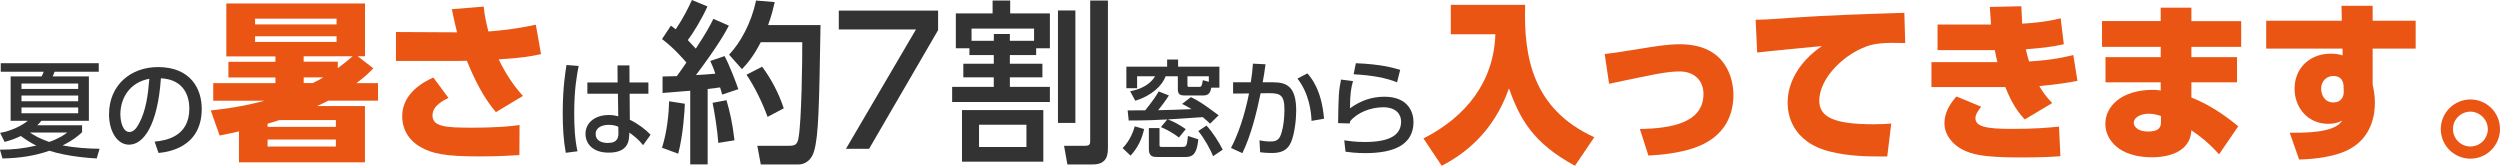 <?xml version="1.0" encoding="UTF-8"?><svg id="_レイヤー_2" xmlns="http://www.w3.org/2000/svg" width="467.81" height="31.03" viewBox="0 0 467.81 31.03"><defs><style>.cls-1{fill:#ea5514;}.cls-2{fill:#333;}</style></defs><g id="_コンテンツ"><path class="cls-2" d="m18.1,29.65c-1.09-.06-5.32-.31-8.86-1.44-2.82.99-5.8,1.4-8.78,1.44l-.47-1.64c2.49,0,4.36-.22,6.82-.77-.36-.16-1.42-.69-2.92-1.79-.79.37-1.48.69-3.02,1.11l-.85-1.7c2.03-.34,4.12-1.36,5.17-2.25H1.99v-8.32h5.8c.14-.26.28-.55.38-.87H.14v-1.6h18.34v1.6h-8.26c-.14.37-.2.51-.36.87h6.77v8.32H7.73c-.24.3-.37.47-.75.83h8.38v1.3c-.59.55-1.56,1.44-3.65,2.47,2.21.43,4.79.61,6.92.63l-.53,1.81Zm-3.47-14.02H4.02v1.01h10.61v-1.01Zm0,2.25H4.02v1.07h10.61v-1.07Zm0,2.23H4.02v1.08h10.61v-1.08Zm-9.03,4.69c.73.49,1.66,1.08,3.61,1.76,1.97-.71,2.78-1.32,3.37-1.76h-6.98Z"/><path class="cls-2" d="m28.94,26.5c2.09-.2,6.49-.91,6.49-6.19,0-2.19-.91-5.44-5.32-5.66-.61,8.78-3.24,12.42-5.96,12.42-2.29,0-3.75-2.62-3.75-5.66,0-5.54,4.1-8.86,9.17-8.86,6.13,0,8.18,4.1,8.18,7.81,0,7.45-6.68,8.12-8.09,8.26l-.73-2.13Zm-6.41-5.03c0,1.15.41,3.23,1.69,3.23.75,0,1.3-.67,1.77-1.54,1.34-2.45,1.72-5.46,1.95-8.42-3.55.65-5.42,3.47-5.42,6.72"/><path class="cls-1" d="m69.86,12.78c-.88.91-1.43,1.47-3.16,2.77h4.04v3.29h-9.32c-.65.33-1.01.52-2.09,1.01h8.96v10.53h-23.57v-5.8c-.98.23-1.53.36-3.62.78l-1.66-4.69c5.35-.62,7.69-1.2,10.04-1.82h-9.58v-3.29h11.64v-1.07h-8.8v-2.93h8.8v-1.01h-9.19V.65h25.95v9.88h-1.37l2.93,2.25Zm-6.88-9.29h-15.25v1.07h15.25v-1.07Zm0,3.29h-15.25v1.07h15.25v-1.07Zm-10.66,15.68c-.23.06-1.89.59-2.25.69v.59h12.78v-1.27h-10.53Zm10.53,3.65h-12.78v1.31h12.78v-1.31Zm.36-13.36c1.37-1.01,1.95-1.5,2.77-2.22h-9.16v1.01h6.39v1.21Zm-4.69,2.8c.75-.36,1.17-.59,1.99-1.07h-3.68v1.07h1.7Z"/><path class="cls-1" d="m92.8,20.99c-2.41-2.83-4.04-6.19-5.44-9.62-.23,0-1.14.03-1.47.03h-11.8v-5.41l11.44.06c-.33-1.27-.52-2.09-.98-4.33l5.96-.49c.16,1.66.43,2.87.88,4.66,2.05-.16,4.79-.39,8.87-1.27l.98,5.51c-2.02.46-4.17.75-7.92.98,1.21,2.51,2.67,4.79,4.53,6.84l-5.05,3.03Zm-8.87-2.67c-1.01.49-3,1.47-3,3.29,0,2.12,2.54,2.28,7.33,2.28,5.12,0,7.43-.29,8.96-.49l-.03,5.61c-1.11.06-3.33.26-7.43.26-6.55,0-8.87-.52-11.08-1.76-1.76-.98-3.42-2.9-3.42-5.77,0-4.14,3.75-6.32,5.83-7.23l2.83,3.81Z"/><path class="cls-2" d="m108.28,12.34c-.33,1.68-.83,4.36-.83,8.81,0,2.41.1,4.81.61,7.16l-2.19.28c-.41-2.25-.57-4.63-.57-7.44,0-4.83.53-7.91.71-8.99l2.27.18Zm13.05,3.09v2.11h-3.51l.04,4.87c1.52.73,3,1.85,3.88,2.8l-1.4,1.95c-.89-1.12-1.82-1.81-2.58-2.35l-.02.57c-.08,2.05-1.18,3.18-3.86,3.18-3.08,0-4.32-1.79-4.32-3.51,0-2.09,1.78-3.53,4.36-3.53.83,0,1.38.14,1.77.24l-.06-4.22h-5.72v-2.11h5.66l-.02-3.19h2.23l.02,3.19h3.53Zm-5.62,8.3c-.4-.18-.91-.37-1.78-.37-1.18,0-2.47.45-2.47,1.71s1.12,1.68,2.29,1.68c1.87,0,1.99-1.1,1.97-1.91l-.02-1.1Z"/><path class="cls-2" d="m123.98,14.31c.98-.03,1.73-.03,2.67-.06.39-.55.91-1.24,1.79-2.54-.36-.42-2.18-2.61-4.56-4.4l1.66-2.51c.29.19.59.45.91.68,1.5-2.25,2.28-3.88,3.03-5.48l2.9,1.21c-1.01,2.25-2.7,5.05-3.68,6.29.23.23.82.85,1.5,1.6,2.05-3.1,2.71-4.4,3.29-5.57l2.9,1.27c-.62,1.17-1.86,3.52-6.16,9.25,1.21-.06,2.44-.16,3.62-.26-.33-1.04-.59-1.6-.94-2.38l2.67-.91c.85,1.5,2.25,5.18,2.58,6.19l-3.03,1.01c-.13-.52-.19-.72-.39-1.34-.72.1-1.53.2-2.32.3v14.11h-3.26v-13.79c-.72.07-4.37.36-5.18.42v-3.1Zm4.17,5.09c-.03,1.14-.29,5.74-1.24,9.36l-3.03-1.11c.98-3.13,1.27-6.45,1.33-8.7l2.93.46Zm7.79-.65c.62,2.12,1.11,4.14,1.5,7.5l-3.03.49c-.13-2.15-.72-5.87-1.07-7.5l2.61-.49ZM144.97.39c-.26,1.11-.55,2.41-1.24,4.3h9.81c-.26,15.32-.36,20.73-1.21,23.6-.69,2.31-2.41,2.48-2.83,2.48h-7.14l-.65-3.49h5.9c1.27,0,1.6-.29,1.82-1.53.56-3.06.72-14.76.69-17.86h-7.76c-1.47,2.87-2.7,4.17-3.52,5.05l-2.41-2.71c2.15-2.28,4.14-5.9,5.05-10.13l3.49.29Zm-2.35,12.09c1.76,2.41,3.1,4.95,4.04,7.79l-3.03,1.6c-.85-2.35-2.28-5.44-3.94-7.89l2.93-1.5Z"/><polygon class="cls-2" points="175.54 1.99 175.54 5.64 162.63 27.84 158.3 27.84 171.4 5.51 156.96 5.51 156.96 1.99 175.54 1.99"/><path class="cls-2" d="m193.89,10.3h-4.92v1.63h6.09v2.54h-6.09v1.79h7.49v2.83h-18.29v-2.83h7.79v-1.79h-5.7v-2.54h5.7v-1.63h-4.56v-1.27h-2.54V2.51h6.88V.1h3.29v2.41h7.43v6.52h-2.57v1.27Zm1.34,19.95h-15.22v-9.65h15.22v9.65Zm-1.73-22.62v-2.28h-11.7v2.28h4.17v-1.27h3v1.27h4.53Zm-1.43,15.71h-8.87v4.17h8.87v-4.17Zm9.16-.33h-3.26V1.96h3.26v21.06Zm6.09,4.53c0,1.21-.03,3.23-2.8,3.23h-4.79l-.62-3.49h3.95c.91,0,.94-.39.94-.94V.1h3.32v27.44Z"/><path class="cls-2" d="m214.09,24.15c-.41,1.89-1.22,3.57-2.54,4.97l-1.48-1.4c1.56-1.58,2.11-3.55,2.27-4.08l1.76.51Zm12.58-7.75c-.16.69-.34,1.46-1.44,1.46h-3.59c-.93,0-1.24-.3-1.24-1.2v-2.39h-2.29c-.61,1.74-2.6,3.65-5.68,4.58l-.95-1.78c3.25-.59,4.3-2.23,4.67-2.8h-3.37v2.23h-2.01v-4.02h7.63v-1.34h2.05v1.34h7.73v3.92h-1.52Zm-8.24,5.95c-1.74.1-3.86.2-7.22.2l-.2-1.89c.93,0,2.54,0,3.29-.02,1.48-1.85,1.99-2.62,2.52-3.53l1.91.75c-.61.97-1.3,1.87-2.01,2.76,1.08,0,4.91-.14,6.25-.2-.77-.47-1.15-.67-1.78-.97l1.66-1.28c1.38.67,2.33,1.26,5.19,3.41l-1.61,1.56c-.36-.33-.67-.65-1.36-1.22-.99.08-5.48.37-6.53.43,1.01.36,2.29,1.05,3.35,1.82l-1.28,1.56c-1.66-1.24-2.82-1.71-3.37-1.95l1.18-1.42Zm-3.45,1.62h1.99v3.08c0,.31,0,.44.36.44h3.79c.91,0,.95-.04,1.18-2.05l1.93.63c-.31,3.31-1.44,3.31-2.7,3.31h-4.95c-.75,0-1.6-.04-1.6-1.46v-3.94Zm11.22-9.7h-4v1.68c0,.27.12.31.37.31h1.76c.53,0,.55-.14.75-1.26l1.12.31v-1.05Zm-.44,9.23c1.07,1.12,2.35,3.1,3.04,4.51l-1.81,1.22c-.49-1.3-1.66-3.35-2.76-4.71l1.54-1.03Z"/><path class="cls-2" d="m230.35,27.68c1.3-2.45,2.54-5.99,3.37-10.19l-2.98.02v-2.11h3.31c.19-1.14.31-2.11.41-3.49l2.35.12c-.2,1.5-.3,2.13-.53,3.37h1.97c2.66,0,4.3.93,4.3,5.32,0,1.64-.3,4.36-.97,5.9-.65,1.5-1.83,2.01-3.53,2.01-1.1,0-1.95-.1-2.25-.14l-.12-2.23c.39.08,1.16.22,2.07.22,1.36,0,1.74-.57,2.07-1.7.34-1.08.53-2.74.53-4.26,0-2.72-.75-3.1-2.96-3.08l-1.5.02c-.71,3.45-1.75,7.77-3.41,11.2l-2.15-.98Zm15.07-5.05c-.06-1.62-.41-5.09-2.64-7.93l1.86-.97c.67.77,2.66,3,3.12,8.48l-2.33.41Z"/><path class="cls-2" d="m253.18,15.18c-.34,1.2-.55,2.25-.57,5.09,1.97-1.42,4.02-2.17,6.45-2.17,4.59,0,5.44,3.08,5.44,4.71,0,4.22-3.55,5.84-8.97,5.84-1.83,0-2.98-.16-3.75-.26l-.24-2.13c.83.12,2.07.31,3.84.31,5.09,0,6.8-1.54,6.8-3.84,0-1.28-.89-2.66-3.33-2.66s-4.93,1.05-6.21,2.62c-.04.2-.04.28-.06.41l-2.19-.06c.08-5.31.12-6.02.55-8.15l2.23.28Zm8.24.22c-1.99-.81-4.65-1.32-8.12-1.5l.41-2.07c4.69.18,6.98.85,8.3,1.24l-.59,2.33Z"/><path class="cls-1" d="m271.47.91h13.92c-.29,9.68,1.34,19.46,12.94,24.77l-3.62,5.34c-7.92-4.3-10.3-8.8-12.35-14.47-2.97,8.41-8.51,12.35-12.58,14.47l-3.42-5.12c8.05-4.07,13.17-10.66,13.46-19.49h-8.34V.91Z"/><path class="cls-1" d="m306.86,24.15c5.64-.13,11.9-1.04,11.9-6.58,0-2.51-1.73-4.2-4.46-4.2-2.45,0-5.05.59-13.2,2.31l-.82-5.57c1.46-.16,4.66-.65,6.42-.95,3.03-.49,5.31-.88,7.66-.88,8.83,0,10.01,6.75,10.01,9.48,0,3.29-1.24,7.95-7.63,10.01-2.64.85-5.57,1.2-8.28,1.34l-1.6-4.96Z"/><path class="cls-1" d="m356.5,8.05c-1.17-.03-1.92-.03-2.51-.03-1.17,0-2.84.1-4.01.43-4.6,1.34-9.55,6.03-9.55,10.4,0,3.03,2.7,4.4,10.14,4.4,1.63,0,2.48-.06,3.33-.13l-.75,6.16c-3.94.03-7.14-.06-10.56-.88-7.46-1.79-8.08-7.27-8.08-9.09,0-1.14,0-6.22,6.39-10.69-2.35.23-10.24.98-12.09,1.21l-.29-6.13c1.7-.03,2.38-.06,6.94-.39,6.75-.46,13.82-.69,20.89-.91l.16,5.67Z"/><path class="cls-1" d="m388.74,15.12c-1.3.26-3.59.68-7.14.98.55.94,1.11,1.82,2.41,3.19l-5.12,3.06c-2.05-2.12-3.03-4.56-3.65-6.06h-13.82v-4.66h12.35c-.19-.72-.36-1.5-.49-2.25h-10.72v-4.79h10.01c-.13-1.86-.16-2.28-.23-3.29l5.9-.13c.07,1.66.1,2.28.16,3.26,3.98-.23,6.19-.75,7.2-1.01l.59,4.86c-2.61.59-4.56.72-7.1.94.16.72.26,1.21.59,2.28,4.56-.26,7.11-.91,8.28-1.21l.78,4.82Zm-18.02,4.86c-.62.78-1.07,1.47-1.07,2.12,0,1.57,1.89,2.02,6.81,2.02,4.24,0,7.01-.23,8.83-.43l.26,5.54c-1.47.1-3.03.23-7.53.23-7.3,0-9.03-.65-10.59-1.37-1.95-.91-3.58-2.8-3.58-5.05,0-1.95,1.01-3.58,2.25-4.99l4.63,1.92Z"/><path class="cls-1" d="m419.38,3.94v4.83h-9.32v1.92h8.54v4.72h-8.54v2.84c4.17,1.63,7.37,4.24,8.77,5.38l-3.59,5.25c-2.02-2.25-3.68-3.49-5.18-4.5-.16,3.65-3.58,5.05-7.4,5.05-6.09,0-8.7-3.26-8.7-6.26,0-3.2,2.9-6.36,8.96-6.36.52,0,.75.03,1.4.13v-1.53h-10.33v-4.72h10.33v-1.92h-10.98V3.94h10.98V1.44h5.74v2.51h9.32Zm-15.02,17.76c-.49-.16-1.31-.42-2.28-.42-1.5,0-2.8.69-2.8,1.7,0,.42.36,1.63,2.74,1.63,1.82,0,2.35-.69,2.35-1.73v-1.17Z"/><path class="cls-1" d="m452.03,3.88v5.21h-8.05v6.75c.16.72.42,1.89.42,3.39,0,1.89-.39,6.68-5.31,8.96-3.23,1.5-7.73,1.63-8.87,1.66l-1.76-5.02c2.77.03,8.51.06,9.81-2.28-.65.39-1.47.62-2.61.62-3.81,0-6.29-3.03-6.29-6.55,0-4.01,2.97-6.58,6.78-6.58,1.11,0,1.73.19,2.22.32l-.03-1.27h-14.28V3.88h14.15l-.06-2.8h5.83v2.8h8.05Zm-13.49,12.26c-.03-.65-.23-1.92-1.92-1.92-1.24,0-2.28.91-2.28,2.41,0,.78.42,2.54,2.31,2.54,1.47,0,1.95-1.11,1.92-2.05l-.03-.98Z"/><path class="cls-1" d="m467.81,24.15c0,3.06-2.48,5.54-5.54,5.54s-5.54-2.48-5.54-5.54,2.51-5.54,5.54-5.54,5.54,2.44,5.54,5.54m-8.8,0c0,1.79,1.44,3.26,3.26,3.26s3.26-1.47,3.26-3.26-1.53-3.26-3.26-3.26-3.26,1.4-3.26,3.26"/></g></svg>